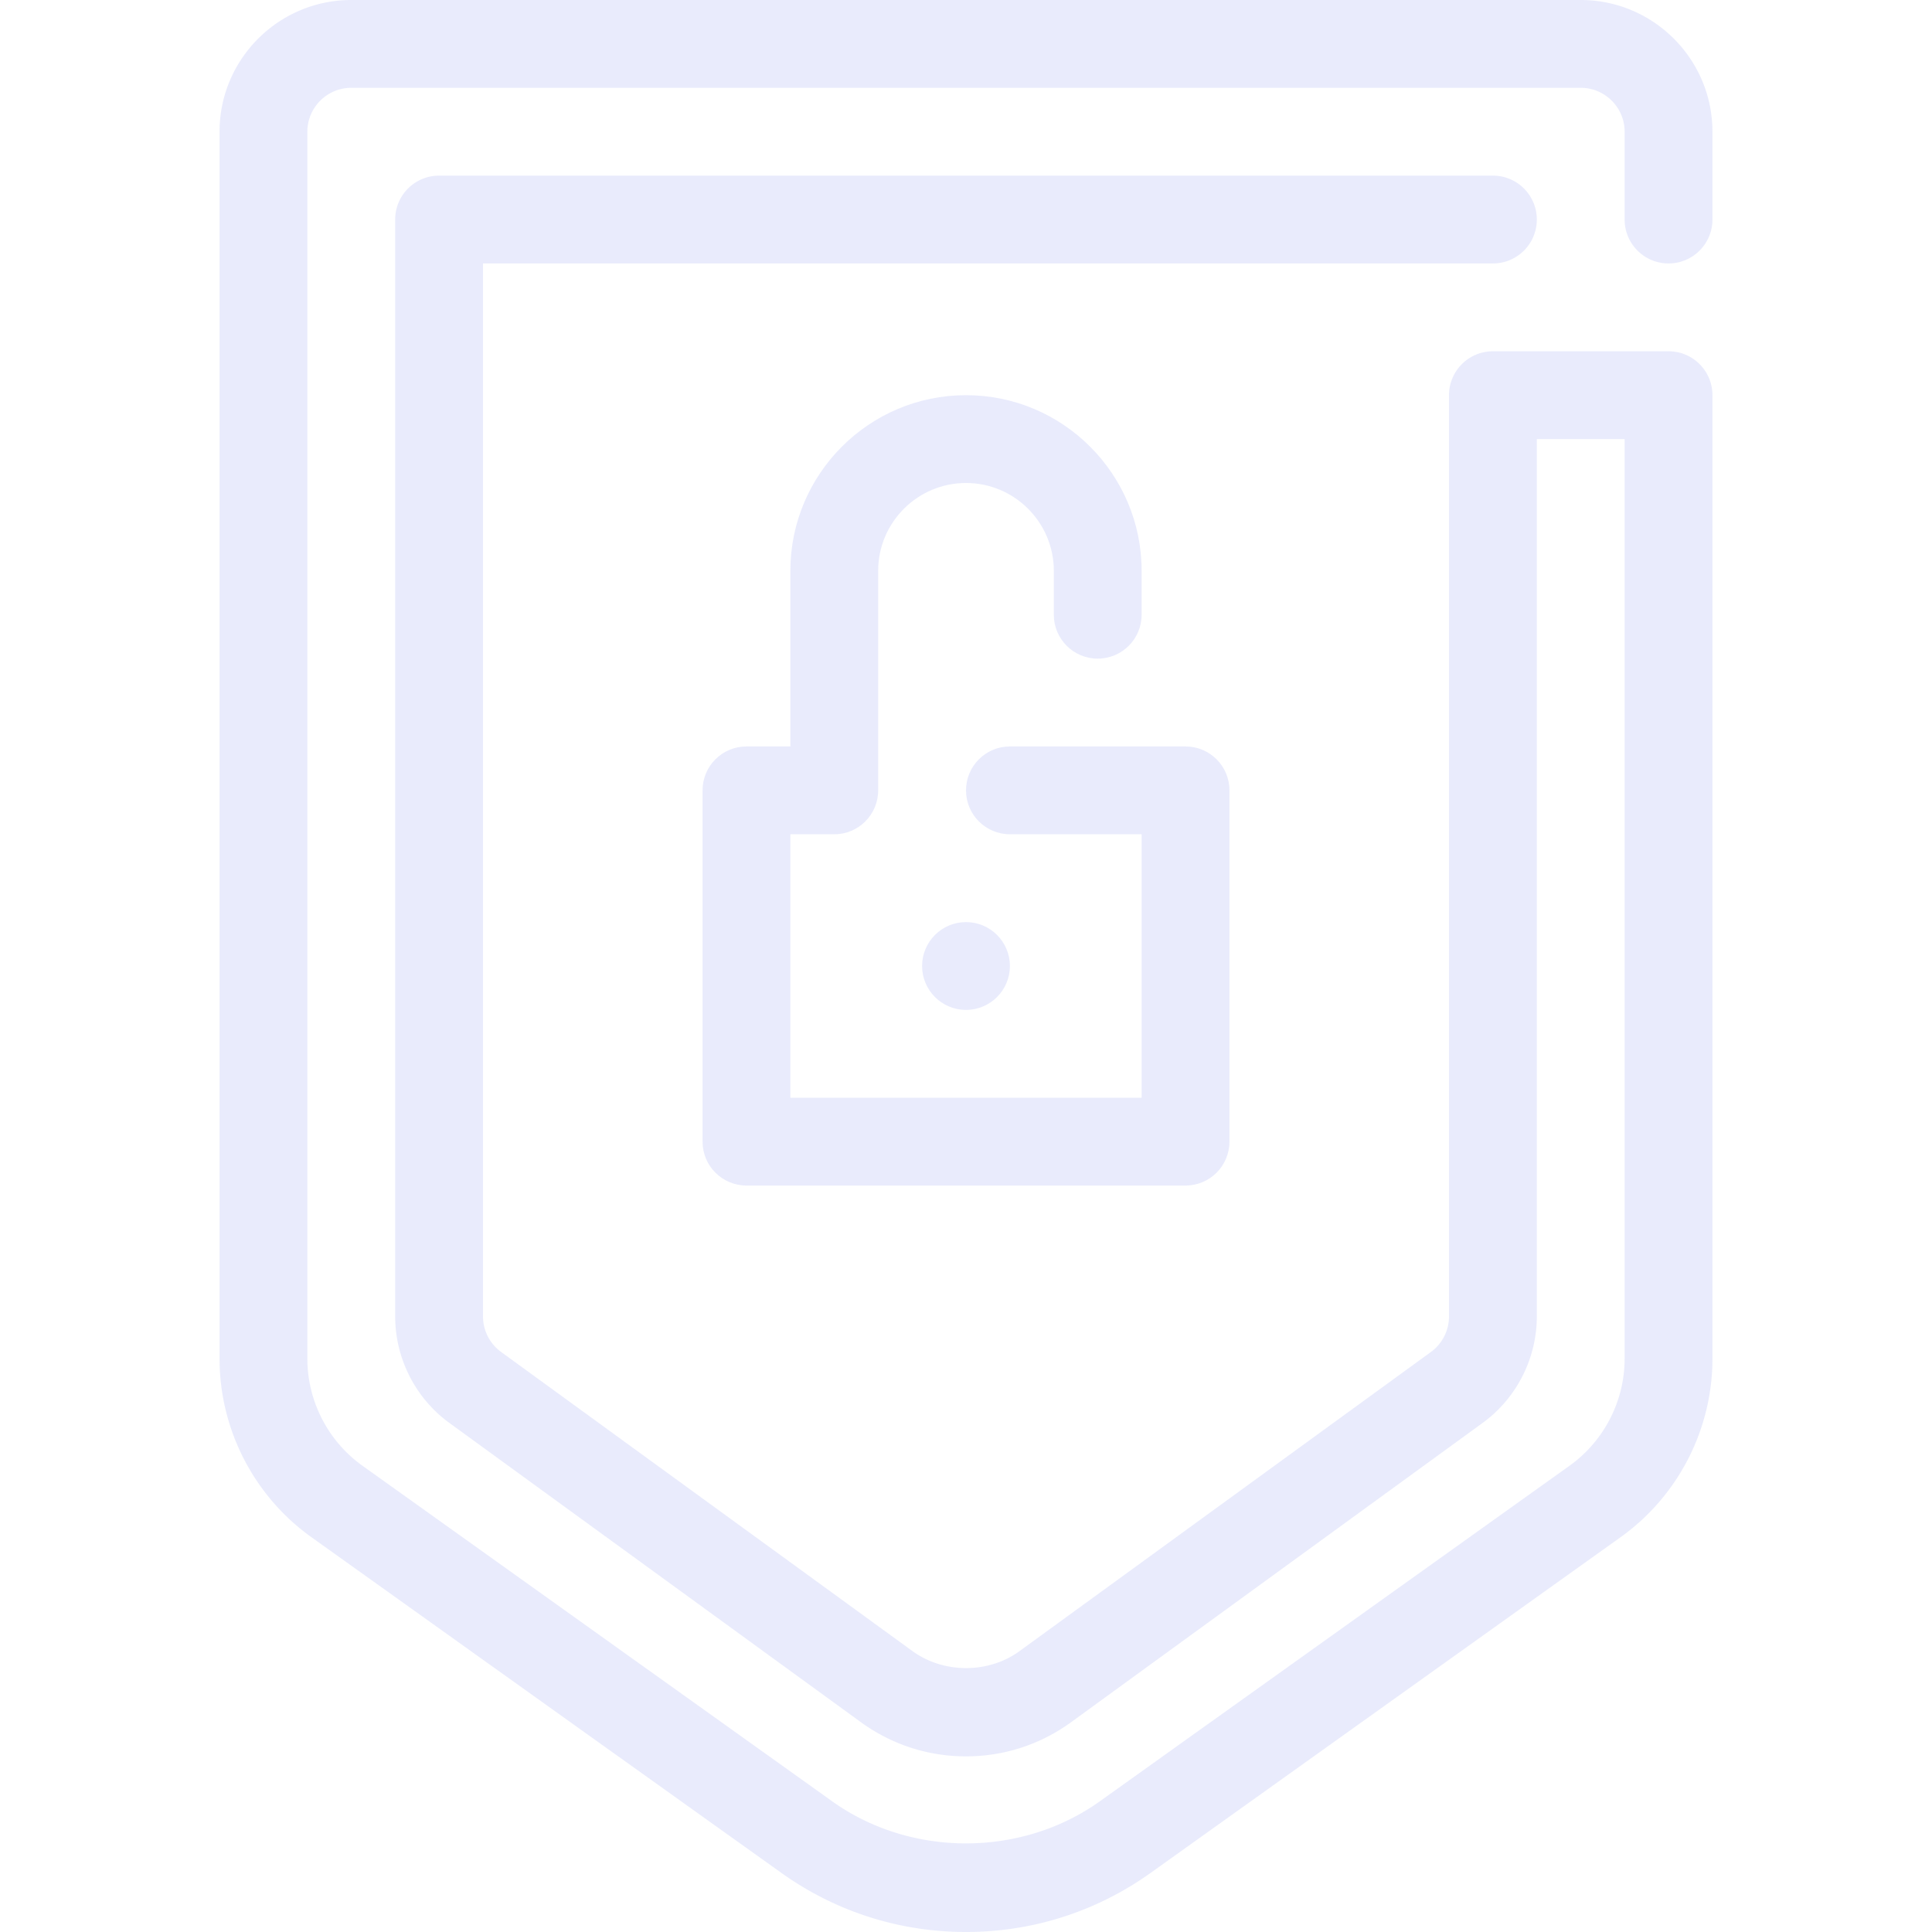<svg width="512" height="512" fill="none" xmlns="http://www.w3.org/2000/svg"><g opacity=".1" fill="#2137E0"><path d="M256 267.636c6.426 0 11.636-5.209 11.636-11.636s-5.21-11.636-11.636-11.636c-6.427 0-11.636 5.209-11.636 11.636s5.209 11.636 11.636 11.636Z"/><path d="M442.182 69.818c6.435 0 11.636-5.213 11.636-11.636V34.909C453.818 15.663 438.156 0 418.909 0H93.091C73.844 0 58.18 15.662 58.18 34.91V360.04c0 18.746 9.1 36.445 24.367 47.348l124.474 88.914C221.382 506.577 238.324 512 256 512c17.676 0 34.618-5.423 48.977-15.697l124.475-88.914c15.266-10.892 24.366-28.59 24.366-47.348V104.727c0-6.423-5.201-11.636-11.636-11.636h-46.546c-6.435 0-11.636 5.213-11.636 11.636V348.87c0 3.712-1.792 7.238-4.783 9.414l-109.021 79.267c-8.227 6.016-20.119 6.004-28.392 0l-108.998-79.267A11.643 11.643 0 0 1 128 348.87V69.818h267.636c6.435 0 11.637-5.213 11.637-11.636 0-6.424-5.202-11.637-11.637-11.637H116.364c-6.435 0-11.637 5.213-11.637 11.637V348.87c0 11.124 5.365 21.678 14.371 28.23l108.998 79.267c8.169 5.946 17.815 9.088 27.904 9.088 10.089 0 19.735-3.142 27.881-9.077L392.902 377.1c9.006-6.552 14.371-17.106 14.371-28.23V116.364h23.272v243.677c0 11.252-5.469 21.864-14.615 28.404L291.456 477.37c-20.818 14.86-50.095 14.871-70.912 0L96.07 388.445c-9.146-6.528-14.615-17.152-14.615-28.404V34.909c0-6.412 5.213-11.636 11.636-11.636h325.818c6.423 0 11.636 5.224 11.636 11.636v23.273c0 6.423 5.202 11.636 11.637 11.636Z"/><path d="M290.909 174.545c6.435 0 11.636-5.213 11.636-11.636v-11.636c0-25.67-20.875-46.546-46.545-46.546s-46.546 20.876-46.546 46.546v46.545h-11.636c-6.435 0-11.636 5.213-11.636 11.637v93.09c0 6.424 5.201 11.637 11.636 11.637h116.364c6.435 0 11.636-5.213 11.636-11.637v-93.09c0-6.424-5.201-11.637-11.636-11.637h-46.546c-6.435 0-11.636 5.213-11.636 11.637 0 6.423 5.201 11.636 11.636 11.636h34.909v69.818h-93.091v-69.818h11.637c6.435 0 11.636-5.213 11.636-11.636v-58.182C232.727 138.438 243.165 128 256 128c12.835 0 23.273 10.438 23.273 23.273v11.636c0 6.423 5.201 11.636 11.636 11.636Z"/></g></svg>